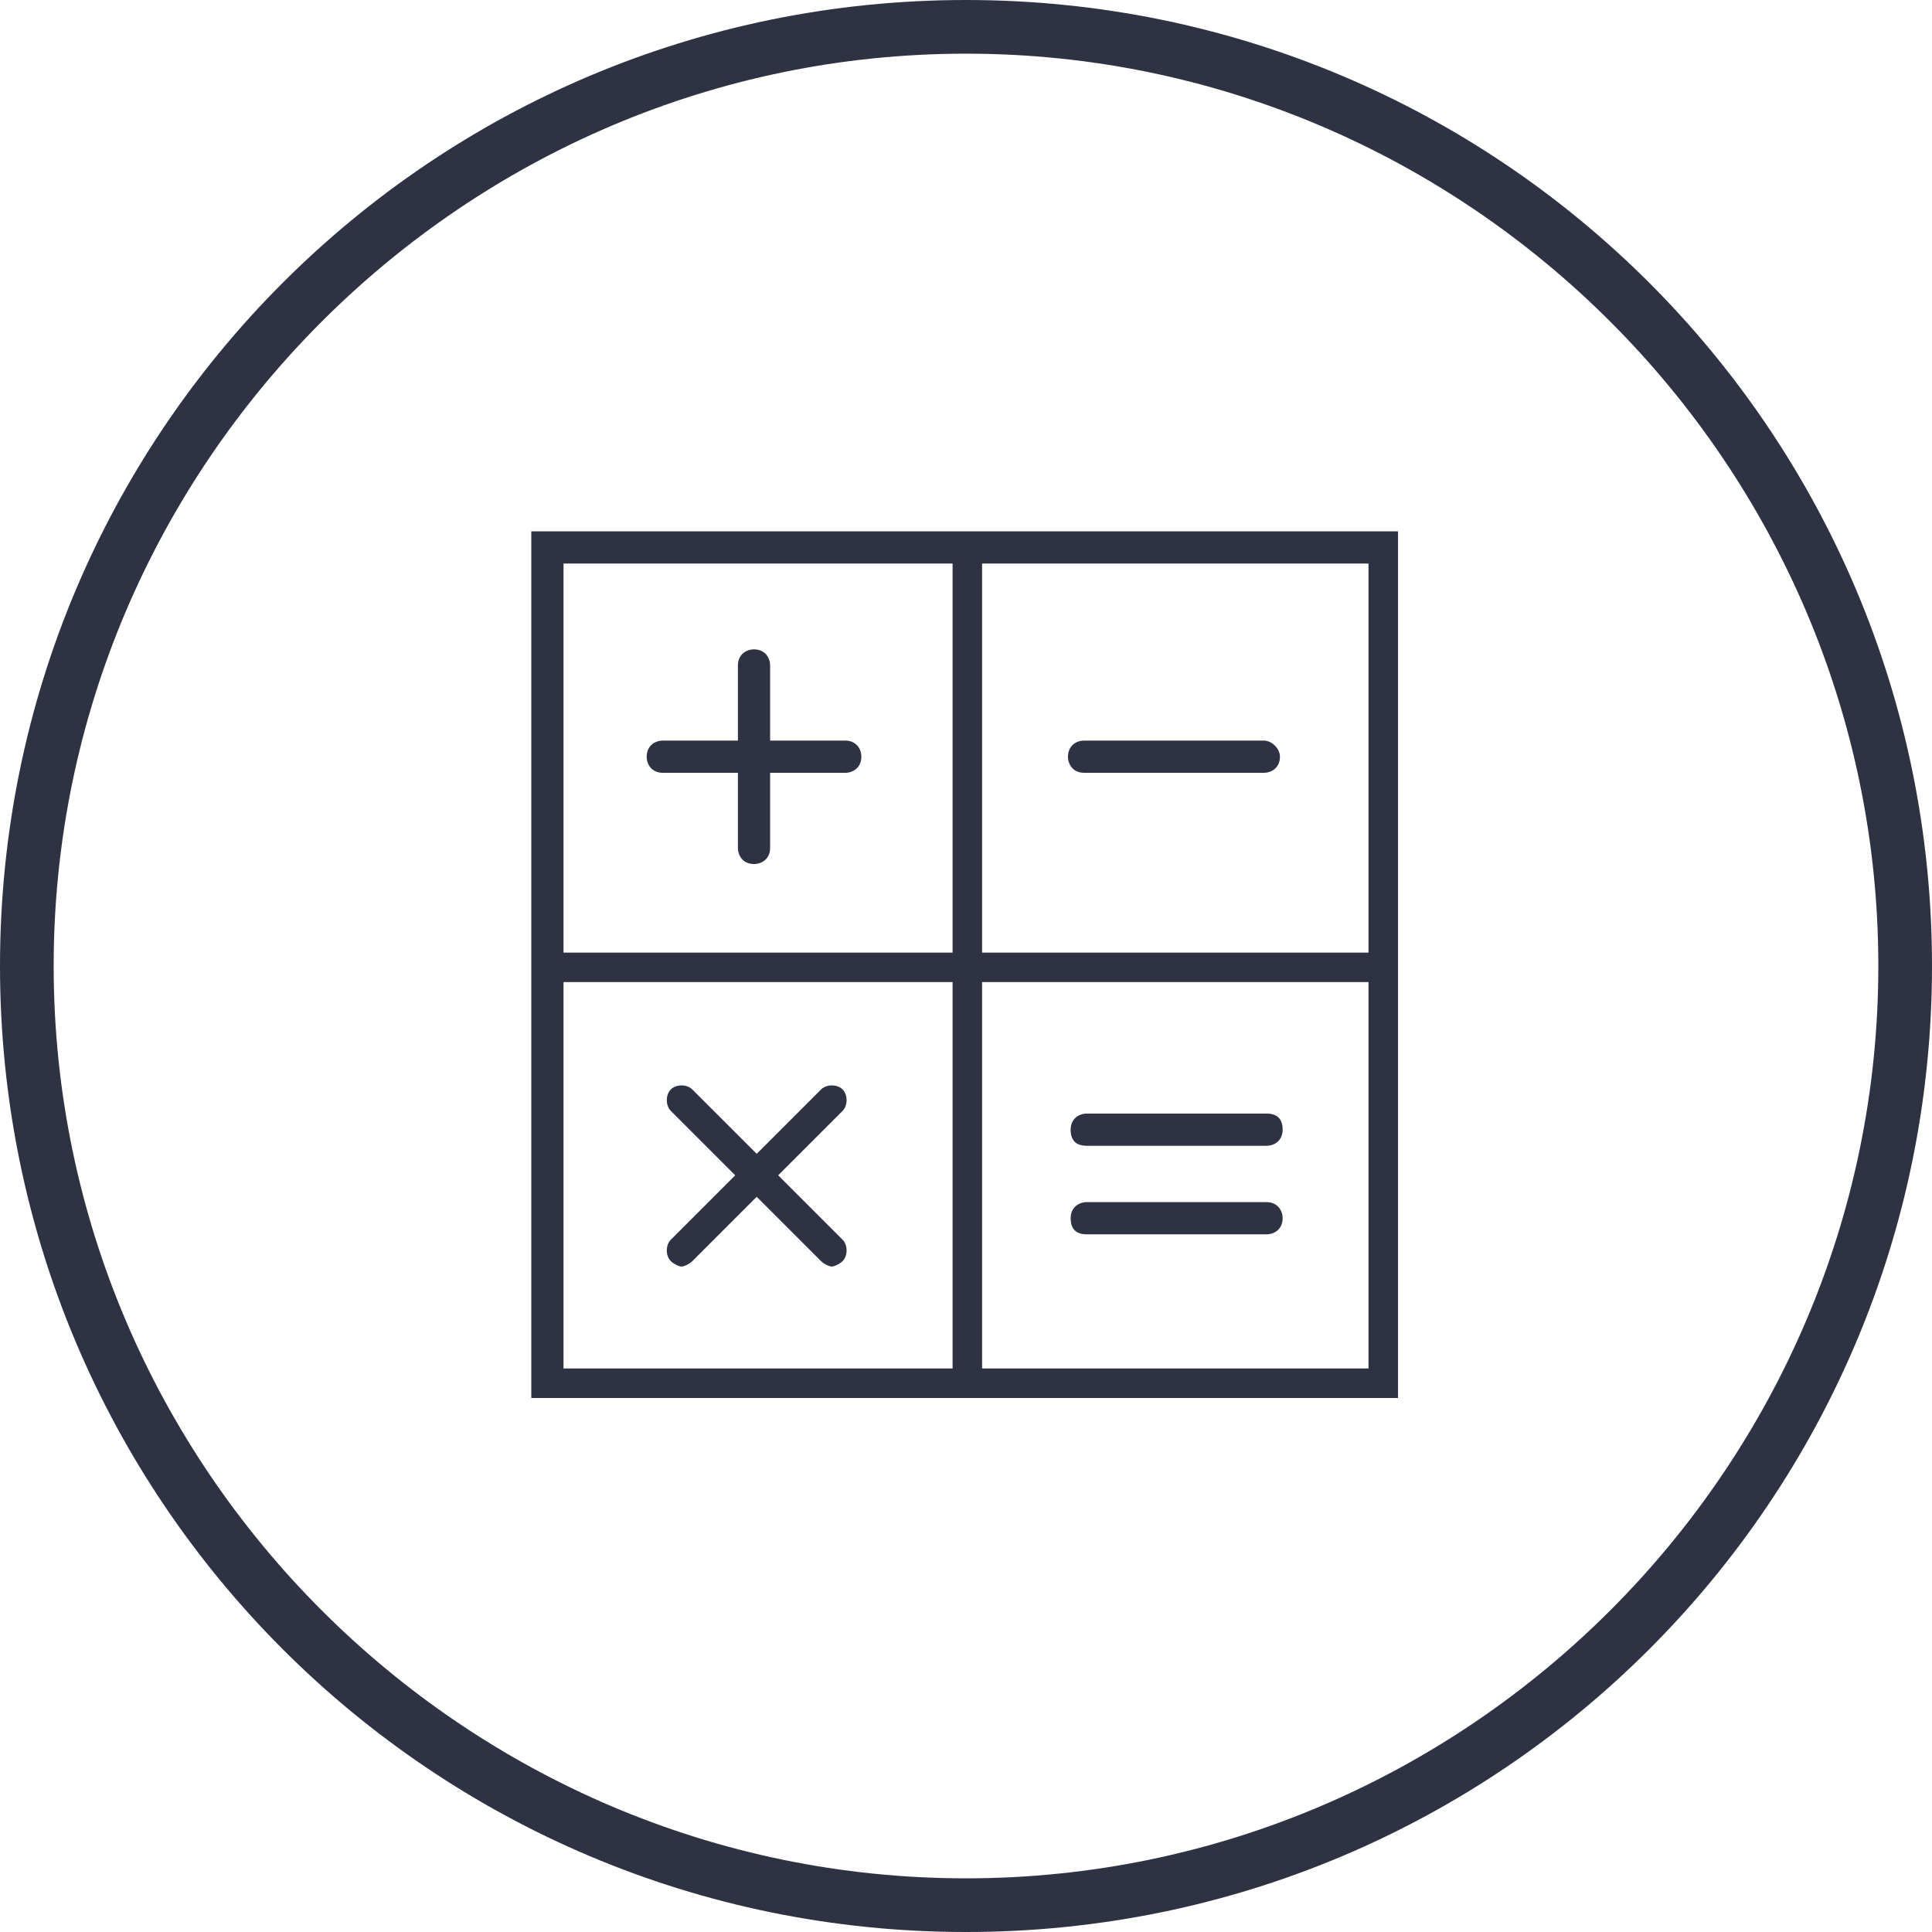 <?xml version="1.0" encoding="utf-8"?>
<!-- Generator: Adobe Illustrator 21.0.2, SVG Export Plug-In . SVG Version: 6.00 Build 0)  -->
<svg version="1.1" id="Layer_1" xmlns="http://www.w3.org/2000/svg" xmlns:xlink="http://www.w3.org/1999/xlink" x="0px" y="0px"
	 viewBox="0 0 72 72" style="enable-background:new 0 0 72 72;" xml:space="preserve">
<style type="text/css">
	.st0{fill:#2E3243;}
</style>
<path class="st0" d="M36,72C16.1,72,0,55.9,0,36S16.1,0,36,0s36,16.1,36,36S55.9,72,36,72z M36,2C17.3,2,2,17.3,2,36s15.3,34,34,34
	s34-15.3,34-34S54.7,2,36,2z"/>
<g>
	<path class="st0" d="M31.5,27.6h-2.8v-2.8c0-0.3-0.2-0.6-0.6-0.6c-0.3,0-0.6,0.2-0.6,0.6v2.8h-2.8c-0.3,0-0.6,0.2-0.6,0.6
		c0,0.3,0.2,0.6,0.6,0.6h2.8v2.8c0,0.3,0.2,0.6,0.6,0.6c0.3,0,0.6-0.2,0.6-0.6v-2.8h2.8c0.3,0,0.6-0.2,0.6-0.6
		C32.1,27.9,31.9,27.6,31.5,27.6z"/>
	<path class="st0" d="M47.1,27.6h-6.7c-0.3,0-0.6,0.2-0.6,0.6c0,0.3,0.2,0.6,0.6,0.6h6.7c0.3,0,0.6-0.2,0.6-0.6
		C47.7,27.9,47.4,27.6,47.1,27.6z"/>
	<path class="st0" d="M36.6,19.8h-1.1H19.8v15.6v1.1v15.6h15.6h1.1h15.6V36.6v-1.1V19.8H36.6z M21,21h14.5v14.5H21V21z M21,51V36.6
		h14.5V51H21z M51,51H36.6V36.6H51V51z M36.6,35.4V21H51v14.5H36.6z"/>
	<path class="st0" d="M40.5,46h6.7c0.3,0,0.6-0.2,0.6-0.6c0-0.3-0.2-0.6-0.6-0.6h-6.7c-0.3,0-0.6,0.2-0.6,0.6
		C39.9,45.8,40.1,46,40.5,46z"/>
	<path class="st0" d="M40.5,42.7h6.7c0.3,0,0.6-0.2,0.6-0.6s-0.2-0.6-0.6-0.6h-6.7c-0.3,0-0.6,0.2-0.6,0.6S40.1,42.7,40.5,42.7z"/>
	<path class="st0" d="M31.4,40.6c-0.2-0.2-0.6-0.2-0.8,0L28.2,43l-2.4-2.4c-0.2-0.2-0.6-0.2-0.8,0c-0.2,0.2-0.2,0.6,0,0.8l2.4,2.4
		L25,46.2c-0.2,0.2-0.2,0.6,0,0.8c0.1,0.1,0.3,0.2,0.4,0.2c0.1,0,0.3-0.1,0.4-0.2l2.4-2.4l2.4,2.4c0.1,0.1,0.3,0.2,0.4,0.2
		c0.1,0,0.3-0.1,0.4-0.2c0.2-0.2,0.2-0.6,0-0.8L29,43.8l2.4-2.4C31.6,41.2,31.6,40.8,31.4,40.6z"/>
</g>
</svg>
